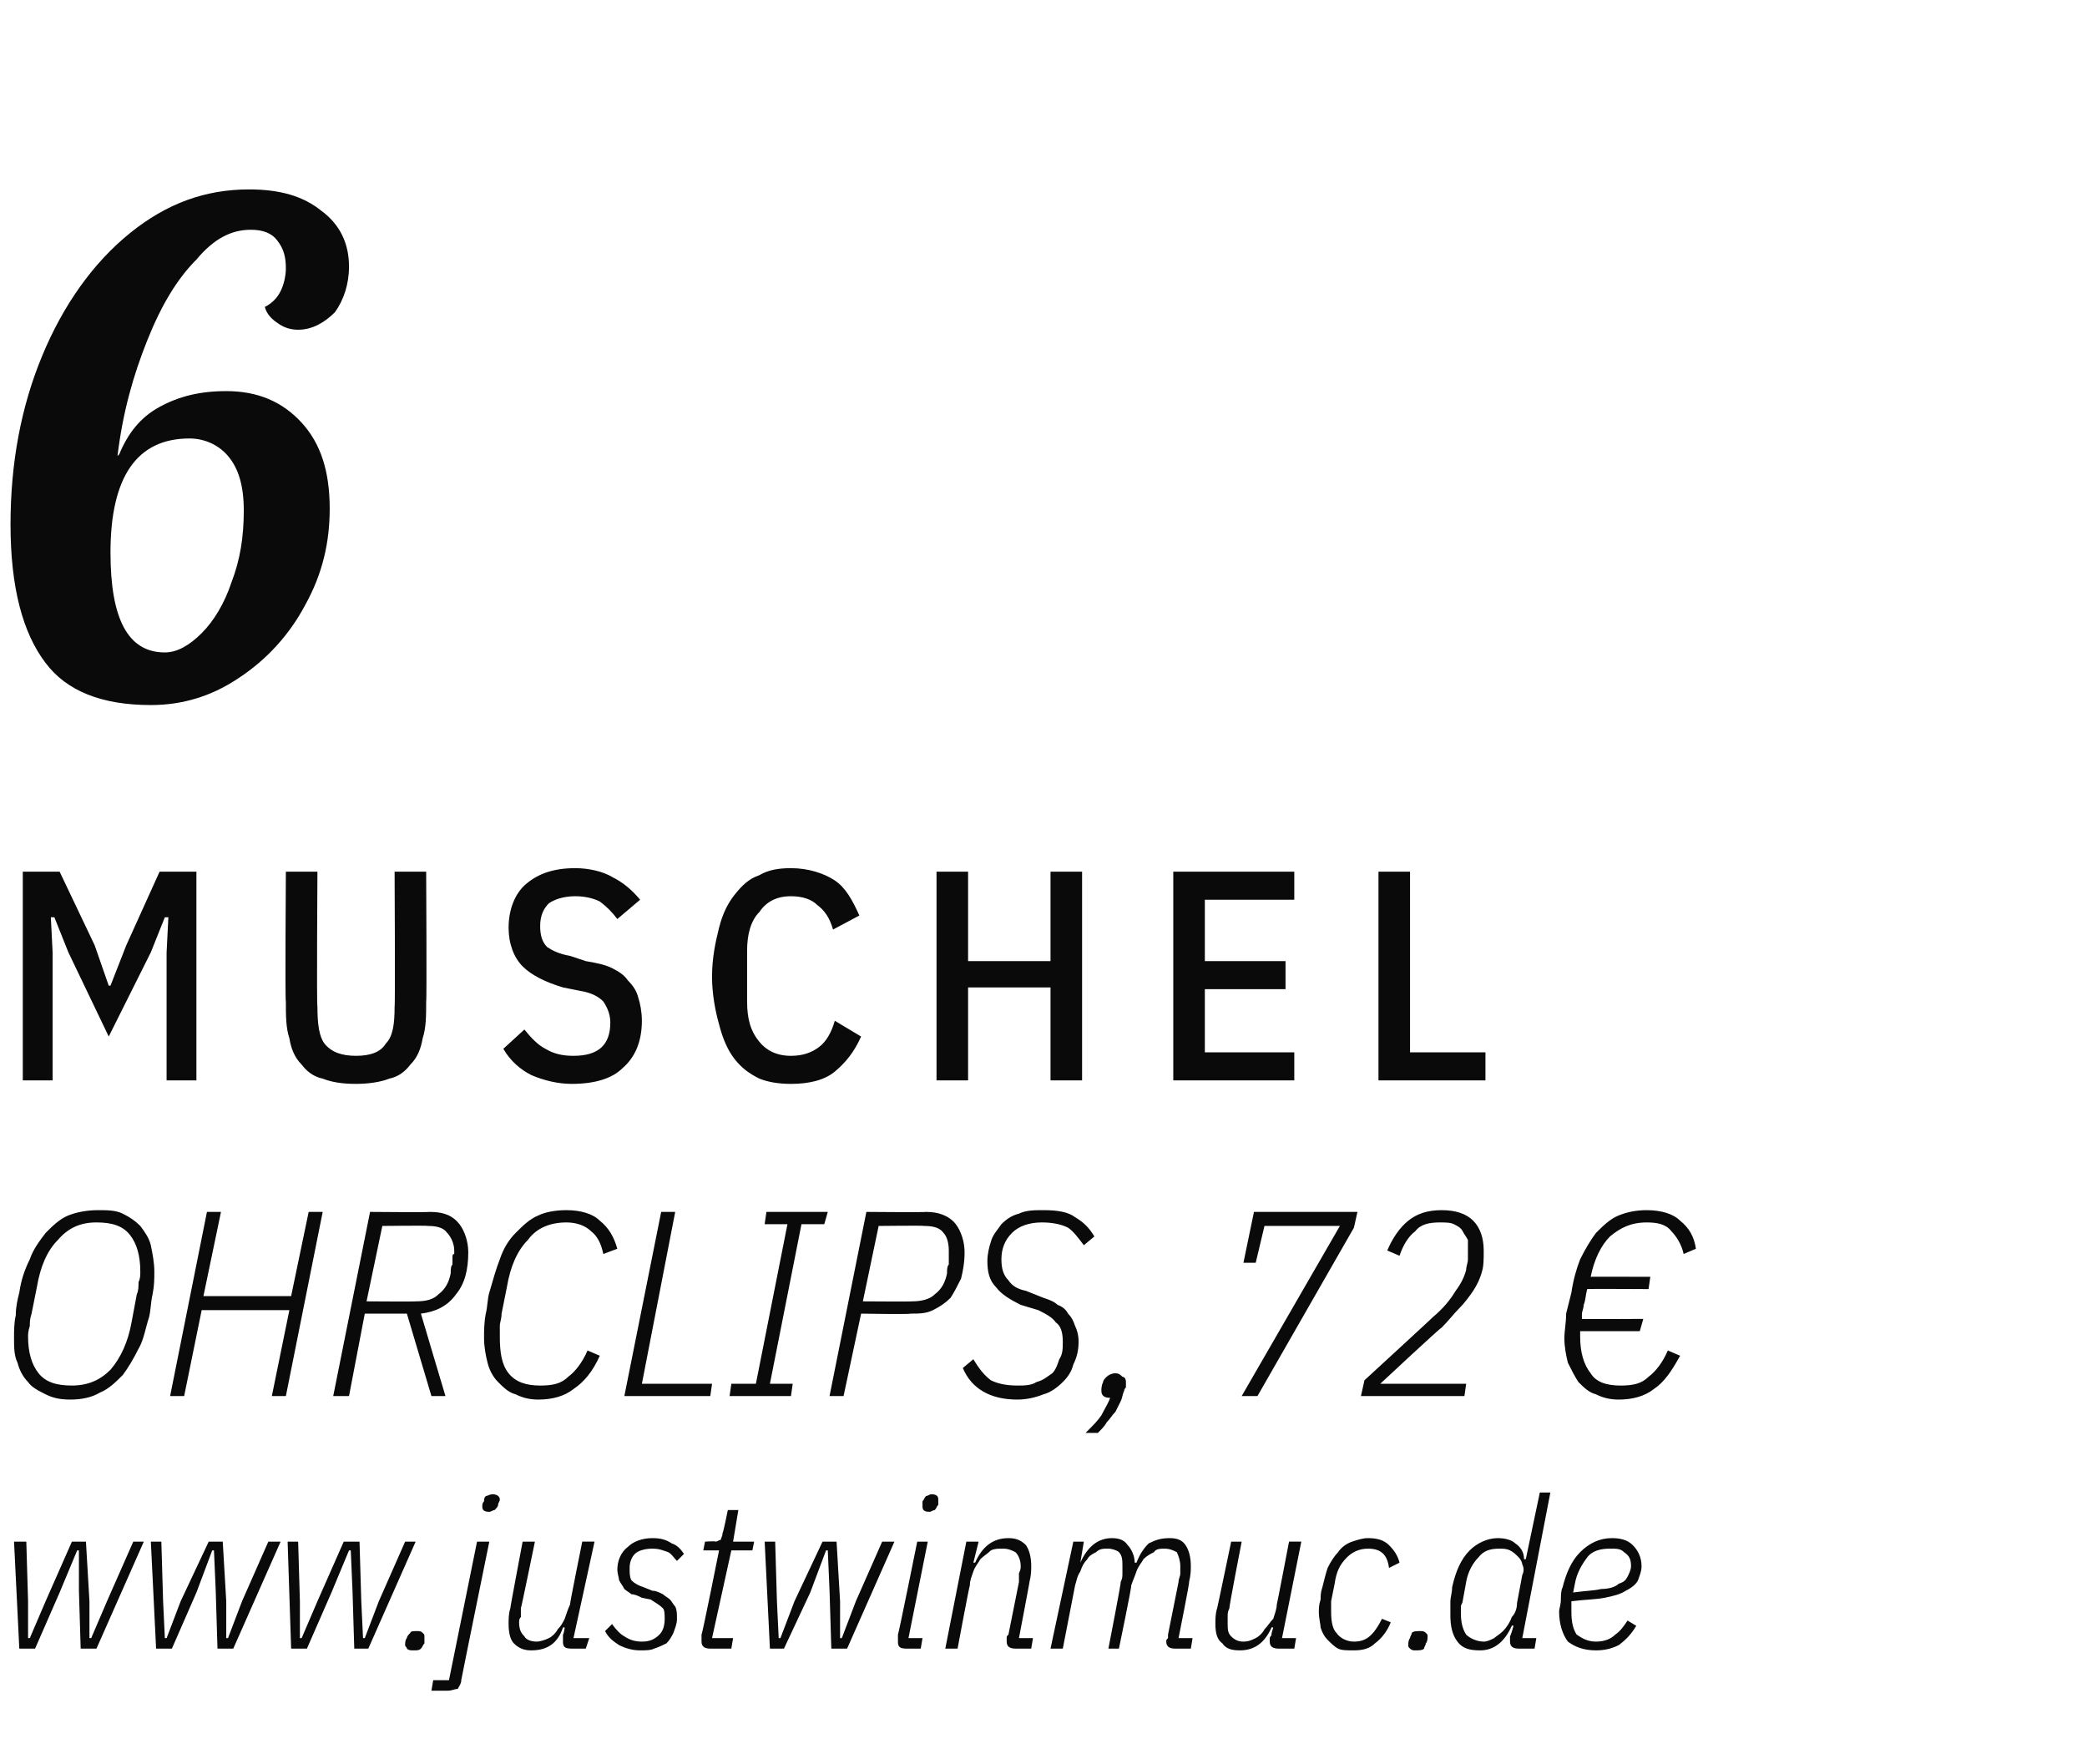 <?xml version="1.0" standalone="no"?><!DOCTYPE svg PUBLIC "-//W3C//DTD SVG 1.1//EN" "http://www.w3.org/Graphics/SVG/1.1/DTD/svg11.dtd"><svg xmlns="http://www.w3.org/2000/svg" version="1.1" width="119px" height="100.6px" viewBox="0 -1 119 100.6" style="top:-1px"><desc>6 muschel ohrclips, 72 € www.justwinmuc.de</desc><defs/><g id="Polygon245392"><path d="m.8 86.9l.7 0l.1 3.4l0 2.1l.1 0l.9-2.1l1.5-3.4l.8 0l.2 3.4l0 2.1l.1 0l.9-2.1l1.5-3.4l.6 0l-2.7 6.1l-.9 0l-.1-3.3l0-2.3l-.1 0l-1 2.4l-1.4 3.2l-.9 0l-.3-6.1zm7.8 0l.6 0l.1 3.4l.1 2.1l.1 0l.8-2.1l1.6-3.4l.8 0l.2 3.4l0 2.1l.1 0l.8-2.1l1.5-3.4l.7 0l-2.7 6.1l-.9 0l-.1-3.3l-.1-2.3l-.1 0l-.9 2.4l-1.4 3.2l-.9 0l-.3-6.1zm7.8 0l.6 0l.1 3.4l0 2.1l.1 0l.9-2.1l1.5-3.4l.9 0l.1 3.4l.1 2.1l.1 0l.8-2.1l1.5-3.4l.6 0l-2.7 6.1l-.8 0l-.1-3.3l-.1-2.3l-.1 0l-1 2.4l-1.4 3.2l-.9 0l-.2-6.1zm7.2 6.2c-.2 0-.3 0-.4-.1c0-.1-.1-.1-.1-.2c0-.1 0-.3.1-.4c0-.1.1-.2.2-.3c0-.1.2-.1.4-.1c.1 0 .2 0 .3.1c.1.1.1.1.1.2c0 .1 0 .3 0 .4c-.1.1-.1.2-.2.3c-.1.1-.2.1-.4.1zm3.6-6.2l.7 0c0 0-1.6 7.85-1.6 7.9c0 .2-.1.3-.2.5c-.2 0-.3.1-.6.1c.02 0-.9 0-.9 0l.1-.6l.9 0l1.6-7.9zm.7-1.7c-.3 0-.4-.1-.4-.3c0-.1 0-.2.1-.3c0-.1 0-.2.1-.3c.1 0 .2-.1.4-.1c.2 0 .4.1.4.3c0 .1-.1.2-.1.3c0 .1-.1.2-.2.3c-.1 0-.2.1-.3.1zm2.6 1.7c0 0-.78 3.8-.8 3.8c0 .2 0 .3 0 .5c-.1.1-.1.2-.1.3c0 .4.1.6.3.8c.1.2.4.3.7.3c.2 0 .5-.1.7-.2c.2-.1.4-.3.5-.5c.2-.2.3-.4.4-.6c.1-.3.2-.6.3-.8c-.02-.04.7-3.6.7-3.6l.7 0l-1.2 5.5l.9 0l-.2.6c0 0-.83 0-.8 0c-.4 0-.5-.1-.5-.4c0-.1 0-.1 0-.2c0-.1 0-.1 0-.2c.04 0 .1-.4.1-.4c0 0-.06-.03-.1 0c-.3.9-.9 1.3-1.8 1.3c-.4 0-.7-.1-1-.4c-.2-.2-.3-.6-.3-1.1c0-.3 0-.6.1-.9c-.02 0 .7-3.8.7-3.8l.7 0zm6 6.2c-.4 0-.8-.1-1.2-.3c-.3-.2-.6-.4-.8-.8c0 0 .4-.4.4-.4c.2.3.5.6.7.7c.3.2.6.3 1 .3c.4 0 .7-.1 1-.4c.2-.2.3-.5.3-.9c0-.2 0-.5-.1-.6c-.2-.2-.4-.3-.7-.5c0 0-.5-.1-.5-.1c-.2-.1-.4-.2-.6-.2c-.1-.1-.3-.2-.4-.3c-.1-.2-.2-.3-.3-.5c0-.1-.1-.4-.1-.6c0-.5.2-1 .6-1.3c.3-.3.8-.5 1.4-.5c.5 0 .8.1 1.1.3c.3.1.5.3.7.6c0 0-.4.4-.4.4c-.2-.2-.3-.4-.5-.5c-.3-.1-.5-.2-.9-.2c-.4 0-.8.1-1 .3c-.2.2-.3.5-.3.8c0 .3 0 .5.1.7c.2.2.4.3.7.4c0 0 .5.2.5.2c.2 0 .4.1.6.2c.1.1.3.2.4.3c.1.1.2.3.3.4c.1.2.1.4.1.7c0 .3-.1.5-.2.8c-.1.2-.2.4-.4.6c-.2.1-.4.2-.7.3c-.2.1-.5.1-.8.1zm4-.1c-.3 0-.5-.1-.5-.4c0-.1 0-.1 0-.2c0-.1 0-.1 0-.2c.04.01 1-4.8 1-4.8l-.9 0l.1-.5c0 0 .58-.04.6 0c.1 0 .2-.1.3-.1c0-.1.1-.2.1-.4c.03.05.3-1.3.3-1.3l.6 0l-.3 1.8l1.2 0l-.1.5l-1.2 0l-1.1 5l1.2 0l-.1.6c0 0-1.22 0-1.2 0zm3.1-6.1l.6 0l.1 3.4l.1 2.1l.1 0l.8-2.1l1.6-3.4l.8 0l.2 3.4l0 2.1l.1 0l.8-2.1l1.5-3.4l.7 0l-2.7 6.1l-.9 0l-.1-3.3l-.1-2.3l-.1 0l-.9 2.4l-1.5 3.2l-.8 0l-.3-6.1zm9.4-1.7c-.3 0-.4-.1-.4-.3c0-.1 0-.2 0-.3c.1-.1.1-.2.2-.3c.1 0 .2-.1.3-.1c.3 0 .4.1.4.3c0 .1 0 .2 0 .3c-.1.1-.1.2-.2.3c-.1 0-.2.1-.3.1zm-1.3 7.8c-.4 0-.5-.1-.5-.4c0-.1 0-.1 0-.2c0-.1 0-.1 0-.2c.03.01 1.1-5.3 1.1-5.3l.6 0l-1.1 5.5l.8 0l-.1.6c0 0-.84 0-.8 0zm2.2 0l1.2-6.1l.7 0l-.3 1.2c0 0 .12-.01.1 0c.4-.9 1-1.4 1.9-1.4c.4 0 .7.1 1 .4c.2.3.3.7.3 1.2c0 .2 0 .5-.1.9c.02-.04-.6 3.2-.6 3.2l.8 0l-.1.6c0 0-.91 0-.9 0c-.3 0-.5-.1-.5-.4c0-.1 0-.1 0-.2c0-.1 0-.1.1-.2c0 0 .6-3 .6-3c0-.2 0-.3 0-.5c.1-.2.1-.3.1-.4c0-.3-.1-.6-.3-.8c-.2-.1-.4-.2-.7-.2c-.3 0-.5 0-.7.1c-.2.2-.4.3-.6.5c-.1.2-.3.4-.4.7c-.1.3-.2.5-.2.8c-.03 0-.7 3.6-.7 3.6l-.7 0zm6 0l1.3-6.1l.6 0l-.2 1.2c0 0 .04-.01 0 0c.4-.9 1-1.4 1.8-1.4c.4 0 .7.1.9.4c.2.2.4.6.4 1c0 0 .1 0 .1 0c.2-.5.4-.8.7-1.1c.4-.2.7-.3 1.2-.3c.4 0 .7.1.9.4c.2.3.3.7.3 1.2c0 .2 0 .5-.1.9c.05-.04-.6 3.2-.6 3.2l.8 0l-.1.6c0 0-.88 0-.9 0c-.3 0-.5-.1-.5-.4c0-.1 0-.1.1-.2c0-.1 0-.1 0-.2c0 0 .6-3 .6-3c0-.2.1-.3.1-.5c0-.2 0-.3 0-.4c0-.3-.1-.6-.2-.8c-.2-.1-.4-.2-.7-.2c-.2 0-.5 0-.6.2c-.2.1-.4.2-.6.4c-.1.2-.3.4-.4.7c-.1.3-.2.5-.3.8c.05 0-.7 3.6-.7 3.6l-.6 0c0 0 .75-3.84.7-3.8c.1-.2.1-.3.1-.5c0-.2 0-.3 0-.4c0-.3 0-.6-.2-.8c-.1-.1-.4-.2-.6-.2c-.3 0-.5 0-.7.2c-.2.1-.4.2-.5.4c-.2.2-.3.4-.4.7c-.2.3-.2.5-.3.8c0 0-.7 3.6-.7 3.6l-.7 0zm10.9-6.1c0 0-.74 3.8-.7 3.8c-.1.2-.1.3-.1.5c0 .1 0 .2 0 .3c0 .4 0 .6.2.8c.2.2.4.3.7.3c.3 0 .5-.1.7-.2c.2-.1.4-.3.5-.5c.2-.2.3-.4.5-.6c.1-.3.2-.6.2-.8c.02-.04.7-3.6.7-3.6l.7 0l-1.1 5.5l.8 0l-.1.6c0 0-.9 0-.9 0c-.3 0-.5-.1-.5-.4c0-.1 0-.1 0-.2c0-.1.1-.1.1-.2c-.03 0 .1-.4.1-.4c0 0-.13-.03-.1 0c-.4.9-1 1.3-1.8 1.3c-.5 0-.8-.1-1-.4c-.3-.2-.4-.6-.4-1.1c0-.3 0-.6.1-.9c.01 0 .8-3.8.8-3.8l.6 0zm6.4 6.2c-.4 0-.7 0-.9-.1c-.2-.1-.4-.3-.6-.5c-.2-.2-.3-.4-.4-.7c0-.2-.1-.5-.1-.9c0-.2 0-.4.1-.7c0-.2 0-.4.1-.7c.1-.4.2-.8.3-1.1c.2-.4.4-.7.6-.9c.2-.3.5-.5.8-.6c.3-.1.6-.2.9-.2c.5 0 .9.1 1.2.4c.3.3.5.6.6 1c0 0-.6.3-.6.3c-.1-.8-.5-1.1-1.2-1.1c-.5 0-.9.2-1.2.5c-.4.4-.6.8-.7 1.5c0 0-.2 1-.2 1c0 .1 0 .2 0 .4c0 .1 0 .2 0 .2c0 .6.1 1 .3 1.2c.2.3.6.5 1 .5c.4 0 .7-.1 1-.4c.2-.2.4-.5.6-.9c0 0 .5.2.5.2c-.2.5-.5.9-.9 1.2c-.3.3-.7.4-1.2.4zm3.5 0c-.1 0-.2 0-.3-.1c-.1-.1-.1-.1-.1-.2c0-.1 0-.3.1-.4c0-.1.1-.2.1-.3c.1-.1.3-.1.5-.1c.1 0 .2 0 .3.1c.1.1.1.1.1.2c0 .1 0 .3-.1.4c0 .1-.1.2-.1.3c-.1.1-.3.1-.5.1zm5.9-.1c-.3 0-.5-.1-.5-.4c0-.1 0-.1 0-.2c0-.1 0-.1 0-.1c.05-.05.2-.6.2-.6c0 0-.12-.04-.1 0c-.4.9-1 1.4-1.8 1.4c-.6 0-1-.1-1.3-.5c-.3-.4-.4-.9-.4-1.5c0-.2 0-.5 0-.8c0-.2.1-.5.1-.8c.2-.9.5-1.6 1-2.1c.4-.4 1-.7 1.6-.7c.4 0 .8.1 1 .3c.3.2.5.5.5.9c.04.01.1 0 .1 0l.8-3.8l.6 0l-1.6 8.3l.8 0l-.1.6c0 0-.91 0-.9 0zm-2-.4c.2 0 .4-.1.6-.2c.1-.1.3-.2.5-.4c.2-.2.4-.5.5-.8c.2-.2.3-.5.3-.8c0 0 .3-1.6.3-1.6c.1-.2.1-.4 0-.6c0-.1-.1-.3-.2-.4c-.2-.2-.3-.3-.5-.4c-.2-.1-.4-.1-.6-.1c-.5 0-.9.1-1.2.5c-.3.3-.6.8-.7 1.4c0 0-.2 1.1-.2 1.1c0 .1-.1.2-.1.3c0 .2 0 .3 0 .4c0 .5.1.9.3 1.2c.2.2.6.4 1 .4zm6.4.5c-.7 0-1.2-.2-1.6-.5c-.3-.4-.5-1-.5-1.7c0-.2.1-.4.1-.7c0-.2 0-.5.1-.7c.2-.8.5-1.5 1-2c.5-.5 1.1-.8 1.8-.8c.5 0 .9.1 1.2.4c.3.3.5.7.5 1.2c0 .3-.1.5-.2.8c-.1.2-.3.4-.7.6c-.3.2-.7.3-1.2.4c-.5.1-1.1.1-1.9.2c0 .1 0 .2 0 .3c0 .1 0 .2 0 .3c0 .6.1 1 .3 1.3c.3.2.6.4 1.1.4c.4 0 .8-.1 1.1-.4c.3-.2.5-.5.7-.8c0 0 .5.3.5.3c-.3.5-.6.8-1 1.1c-.4.2-.8.3-1.3.3zm.8-5.8c-.5 0-1 .1-1.3.5c-.3.4-.6.9-.7 1.5c0 0-.1.5-.1.5c.7-.1 1.2-.1 1.6-.2c.4 0 .8-.1 1-.3c.3-.1.4-.2.5-.4c.1-.2.2-.4.2-.6c0-.4-.1-.6-.4-.8c-.2-.2-.4-.2-.8-.2z" stroke="none" fill="#0a0a0a"/></g><g id="Polygon245391"><path d="m4 78.8c-.6 0-1-.1-1.4-.3c-.4-.2-.8-.4-1-.7c-.3-.3-.5-.7-.6-1.1c-.2-.4-.2-.9-.2-1.4c0-.4 0-.9.1-1.3c0-.5.1-.9.2-1.3c.1-.7.3-1.3.6-1.9c.2-.6.6-1.1.9-1.5c.4-.4.8-.8 1.3-1c.5-.2 1.1-.3 1.7-.3c.5 0 1 0 1.4.2c.4.2.7.4 1 .7c.3.4.5.7.6 1.1c.1.5.2 1 .2 1.5c0 .4 0 .8-.1 1.3c-.1.4-.1.9-.2 1.3c-.2.6-.3 1.3-.6 1.8c-.3.6-.6 1.1-.9 1.5c-.4.4-.8.8-1.3 1c-.5.3-1.1.4-1.7.4zm.1-.8c.9 0 1.6-.3 2.2-.9c.6-.7 1-1.6 1.2-2.7c0 0 .3-1.6.3-1.6c.1-.2.1-.5.1-.7c.1-.2.1-.4.1-.6c0-.9-.2-1.6-.6-2.1c-.4-.5-1-.7-1.9-.7c-.9 0-1.6.3-2.2 1c-.6.6-1 1.5-1.2 2.7c0 0-.3 1.5-.3 1.5c-.1.3-.1.5-.1.7c-.1.3-.1.5-.1.6c0 .9.2 1.6.6 2.1c.4.5 1 .7 1.9.7zm12.4-4.3l-5 0l-1 4.9l-.8 0l2.1-10.5l.8 0l-1 4.8l5 0l1-4.8l.8 0l-2.1 10.5l-.8 0l1-4.9zm3.4 4.9l-.9 0l2.1-10.5c0 0 3.38.03 3.4 0c.8 0 1.3.2 1.7.7c.3.4.5 1 .5 1.6c0 1-.2 1.8-.7 2.4c-.5.7-1.2 1-2 1.1c0 .02 1.4 4.7 1.4 4.7l-.8 0l-1.4-4.7l-2.4 0l-.9 4.7zm3.8-5.4c.6 0 1-.1 1.3-.4c.4-.3.6-.7.7-1.2c0-.2 0-.4.1-.5c0-.2 0-.3 0-.4c0-.1 0-.2.1-.2c0-.1 0-.2 0-.2c0-.4-.2-.8-.4-1c-.2-.3-.6-.4-1.1-.4c0-.03-2.6 0-2.6 0l-.9 4.3c0 0 2.83.02 2.8 0zm7 5.6c-.5 0-.9-.1-1.3-.3c-.4-.1-.7-.4-1-.7c-.3-.3-.5-.7-.6-1.1c-.1-.4-.2-.9-.2-1.4c0-.4 0-.9.1-1.4c.1-.4.1-.9.2-1.2c.2-.7.4-1.4.6-1.9c.2-.6.5-1.1.9-1.5c.4-.4.8-.8 1.3-1c.4-.2 1-.3 1.6-.3c.8 0 1.5.2 1.9.6c.5.4.8.9 1 1.6c0 0-.8.3-.8.3c-.1-.5-.3-1-.7-1.3c-.3-.3-.8-.5-1.4-.5c-.9 0-1.7.3-2.2 1c-.6.6-1 1.5-1.2 2.7c0 0-.3 1.5-.3 1.5c0 .3-.1.5-.1.7c0 .3 0 .5 0 .6c0 .9.1 1.6.5 2.1c.4.5 1 .7 1.8.7c.7 0 1.2-.1 1.6-.5c.4-.3.8-.8 1.1-1.5c0 0 .7.3.7.3c-.4.9-.9 1.5-1.5 1.9c-.5.4-1.2.6-2 .6zm4.9-.2l2.1-10.5l.8 0l-1.9 9.8l4 0l-.1.7l-4.9 0zm6 0l.1-.7l1.4 0l1.8-9.1l-1.3 0l.1-.7l3.5 0l-.2.7l-1.3 0l-1.8 9.1l1.3 0l-.1.7l-3.5 0zm5.7 0l2.1-10.5c0 0 3.37.03 3.4 0c.7 0 1.3.2 1.7.7c.3.4.5 1 .5 1.6c0 .6-.1 1.1-.2 1.5c-.2.4-.4.8-.6 1.1c-.3.3-.6.5-1 .7c-.4.2-.8.2-1.3.2c0 .05-2.8 0-2.8 0l-1 4.7l-.8 0zm1.9-5.4c0 0 2.82.02 2.8 0c.5 0 1-.1 1.3-.4c.4-.3.6-.7.7-1.2c0-.2 0-.4.1-.5c0-.2 0-.3 0-.4c0-.1 0-.2 0-.2c0-.1 0-.2 0-.2c0-.4-.1-.8-.3-1c-.2-.3-.6-.4-1.1-.4c-.01-.03-2.6 0-2.6 0l-.9 4.3zm8.8 5.6c-1.5 0-2.6-.6-3.1-1.8c0 0 .6-.5.6-.5c.3.5.6.9 1 1.2c.4.2.9.3 1.5.3c.4 0 .8 0 1.1-.2c.4-.1.6-.3.9-.5c.2-.2.3-.5.4-.8c.2-.3.2-.6.2-1c0-.5-.1-.9-.4-1.1c-.2-.3-.6-.5-1-.7c0 0-1-.3-1-.3c-.6-.3-1.1-.6-1.4-1c-.4-.4-.5-.9-.5-1.5c0-.4.1-.8.2-1.1c.1-.4.4-.7.6-1c.3-.3.6-.5 1-.6c.4-.2.9-.2 1.4-.2c.8 0 1.4.1 1.8.4c.5.3.8.6 1.1 1.1c0 0-.6.5-.6.5c-.3-.4-.6-.8-.9-1c-.4-.2-.9-.3-1.5-.3c-.7 0-1.3.2-1.7.6c-.4.4-.6.9-.6 1.5c0 .5.1.9.4 1.2c.2.3.5.5 1 .6c0 0 1 .4 1 .4c.3.1.6.2.8.4c.3.1.5.3.6.5c.2.2.3.4.4.7c.1.2.2.5.2.9c0 .5-.1.9-.3 1.3c-.1.4-.3.7-.6 1c-.3.3-.7.6-1.1.7c-.5.2-1 .3-1.5.3zm5.6-1.5c.2 0 .3.1.4.2c.1 0 .2.1.2.3c0 0 0 .1 0 .3c-.1.1-.1.2-.1.2c-.1.2-.1.4-.2.6c-.1.2-.2.4-.3.6c-.2.2-.3.4-.5.6c-.1.2-.3.4-.5.6c0 0-.7 0-.7 0c.4-.4.7-.7.9-1c.2-.4.4-.7.5-1c-.3 0-.5-.1-.5-.4c0-.1 0-.3.1-.5c0-.1.1-.2.2-.3c.1-.1.3-.2.5-.2zm7.2 1.3l5.6-9.7l-4.3 0l-.5 2.1l-.7 0l.6-2.9l5.9 0l-.2.9l-5.5 9.6l-.9 0zm12.7 0l-5.9 0l.2-.9c0 0 3.93-3.61 3.9-3.6c.6-.5 1-1 1.3-1.5c.3-.4.5-.8.6-1.2c0-.2.1-.4.1-.6c0-.2 0-.3 0-.5c0-.2 0-.4 0-.6c-.1-.2-.2-.3-.3-.5c-.1-.2-.3-.3-.5-.4c-.2-.1-.5-.1-.8-.1c-.6 0-1.1.1-1.4.5c-.4.3-.7.8-.9 1.4c0 0-.7-.3-.7-.3c.3-.7.7-1.3 1.2-1.7c.5-.4 1.1-.6 1.9-.6c.8 0 1.4.2 1.8.6c.4.4.6 1 .6 1.7c0 .5 0 .9-.1 1.2c-.1.4-.3.8-.5 1.1c-.2.3-.5.7-.8 1c-.3.3-.6.7-1 1.1c-.03-.04-3.5 3.2-3.5 3.2l4.9 0l-.1.7zm8.8.2c-.5 0-.9-.1-1.3-.3c-.4-.1-.7-.4-1-.7c-.2-.3-.4-.7-.6-1.1c-.1-.4-.2-.9-.2-1.4c0-.4.1-.9.1-1.4c.1-.4.2-.8.3-1.2c.1-.7.3-1.4.5-1.9c.3-.6.6-1.1.9-1.5c.4-.4.8-.8 1.3-1c.5-.2 1-.3 1.6-.3c.8 0 1.5.2 1.9.6c.5.4.8.9.9 1.6c0 0-.7.3-.7.3c-.1-.5-.4-1-.7-1.3c-.3-.4-.8-.5-1.4-.5c-.9 0-1.5.3-2.1.8c-.5.5-.9 1.3-1.1 2.3c-.04-.01 3.4 0 3.4 0l-.1.7c0 0-3.49-.02-3.5 0c-.1.4-.1.7-.2.9c0 .2-.1.4-.1.5c0 .1 0 .2 0 .2c0 .1 0 .1 0 .1c-.02.02 3.5 0 3.5 0l-.2.7l-3.4 0c0 0 0 .32 0 .3c0 .9.2 1.6.6 2.1c.3.5.9.7 1.7.7c.7 0 1.2-.1 1.6-.5c.4-.3.8-.8 1.1-1.5c0 0 .7.3.7.3c-.5.9-.9 1.5-1.5 1.9c-.5.4-1.2.6-2 .6z" stroke="none" fill="#0a0a0a"/></g><g id="Polygon245390"><path d="m9.5 53.3l.1-2l-.2 0l-.8 2l-2.4 4.8l-2.3-4.8l-.8-2l-.2 0l.1 2l0 7.3l-1.7 0l0-11.9l2.1 0l2 4.2l.8 2.3l.1 0l.9-2.3l1.9-4.2l2.1 0l0 11.9l-1.7 0l0-7.3zm8.6-4.6c0 0-.05 7.72 0 7.7c0 1 .1 1.7.4 2.1c.4.5 1 .7 1.8.7c.8 0 1.4-.2 1.7-.7c.4-.4.5-1.1.5-2.1c.04.02 0-7.7 0-7.7l1.8 0c0 0 .04 7.43 0 7.4c0 .8 0 1.5-.2 2.1c-.1.6-.3 1.1-.7 1.5c-.3.4-.7.7-1.2.8c-.5.2-1.2.3-1.9.3c-.8 0-1.4-.1-1.9-.3c-.5-.1-.9-.4-1.2-.8c-.4-.4-.6-.9-.7-1.5c-.2-.6-.2-1.3-.2-2.1c-.05.03 0-7.4 0-7.4l1.8 0zm14.5 12.1c-.8 0-1.6-.2-2.3-.5c-.6-.3-1.2-.8-1.6-1.5c0 0 1.2-1.1 1.2-1.1c.4.5.8.9 1.2 1.1c.5.3 1 .4 1.6.4c1.4 0 2.1-.6 2.1-1.9c0-.5-.2-.9-.4-1.2c-.3-.3-.7-.5-1.3-.6c0 0-1-.2-1-.2c-1-.3-1.8-.7-2.3-1.2c-.5-.5-.8-1.3-.8-2.2c0-1.1.4-2 1-2.5c.7-.6 1.6-.9 2.8-.9c.8 0 1.6.2 2.1.5c.6.3 1.1.7 1.6 1.3c0 0-1.3 1.1-1.3 1.1c-.3-.4-.6-.7-1-1c-.4-.2-.9-.3-1.4-.3c-.7 0-1.2.2-1.5.4c-.3.3-.5.7-.5 1.3c0 .5.1.9.4 1.2c.3.2.7.4 1.3.5c0 0 .9.3.9.3c.6.1 1.1.2 1.5.4c.4.2.7.4.9.7c.3.3.5.6.6 1c.1.3.2.8.2 1.3c0 1.2-.4 2.1-1.1 2.7c-.6.6-1.6.9-2.9.9zm12.5 0c-.7 0-1.3-.1-1.8-.3c-.6-.3-1-.6-1.4-1.1c-.4-.5-.7-1.2-.9-2c-.2-.7-.4-1.7-.4-2.7c0-1.1.2-2 .4-2.8c.2-.8.5-1.4.9-1.9c.4-.5.8-.9 1.4-1.1c.5-.3 1.1-.4 1.8-.4c1 0 1.9.3 2.5.7c.6.4 1 1.1 1.4 2c0 0-1.5.8-1.5.8c-.2-.7-.5-1.1-.9-1.4c-.3-.3-.8-.5-1.5-.5c-.8 0-1.4.3-1.8.9c-.5.5-.7 1.3-.7 2.2c0 0 0 2.9 0 2.9c0 1 .2 1.7.7 2.3c.4.5 1 .8 1.8.8c.7 0 1.2-.2 1.6-.5c.4-.3.7-.8.9-1.5c0 0 1.5.9 1.5.9c-.4.9-.9 1.5-1.5 2c-.6.5-1.5.7-2.5.7zm14.8-5.5l-4.7 0l0 5.3l-1.8 0l0-11.9l1.8 0l0 5.1l4.7 0l0-5.1l1.8 0l0 11.9l-1.8 0l0-5.3zm7 5.3l0-11.9l6.9 0l0 1.6l-5.1 0l0 3.5l4.6 0l0 1.6l-4.6 0l0 3.6l5.1 0l0 1.6l-6.9 0zm11.7 0l0-11.9l1.8 0l0 10.3l4.3 0l0 1.6l-6.1 0z" stroke="none" fill="#0a0a0a"/></g><g id="Polygon245389"><path d="m8.6 39.2c-2.8 0-4.8-.8-6-2.4c-1.3-1.7-2-4.3-2-7.9c0-3.5.6-6.7 1.8-9.6c1.2-2.9 2.9-5.3 5-7c2.1-1.7 4.3-2.5 6.8-2.5c1.8 0 3.1.4 4.1 1.2c1.1.8 1.6 1.9 1.6 3.2c0 1-.3 1.9-.8 2.6c-.6.6-1.3 1-2.1 1c-.4 0-.8-.1-1.2-.4c-.3-.2-.6-.5-.7-.9c.4-.2.7-.5.9-.9c.2-.4.3-.9.3-1.3c0-.6-.1-1.1-.5-1.6c-.3-.4-.8-.6-1.5-.6c-1.1 0-2.1.5-3.1 1.7c-1.1 1.1-2 2.6-2.8 4.6c-.8 2-1.4 4.1-1.7 6.6c0 0 .1-.1.1-.1c.5-1.2 1.2-2.1 2.3-2.7c1.1-.6 2.3-.9 3.8-.9c1.8 0 3.2.6 4.3 1.8c1.1 1.2 1.6 2.8 1.6 4.9c0 1.9-.4 3.7-1.4 5.5c-.9 1.7-2.2 3.1-3.7 4.1c-1.6 1.1-3.3 1.6-5.1 1.6c0 0 0 0 0 0zm.8-3c.7 0 1.4-.4 2.1-1.1c.7-.7 1.3-1.7 1.7-2.9c.5-1.3.7-2.6.7-4.1c0-1.4-.3-2.4-.9-3.1c-.5-.6-1.3-1-2.2-1c-3 0-4.5 2.2-4.5 6.5c0 3.8 1 5.7 3.1 5.7c0 0 0 0 0 0z" stroke="none" fill="#0a0a0a"/></g></svg>
